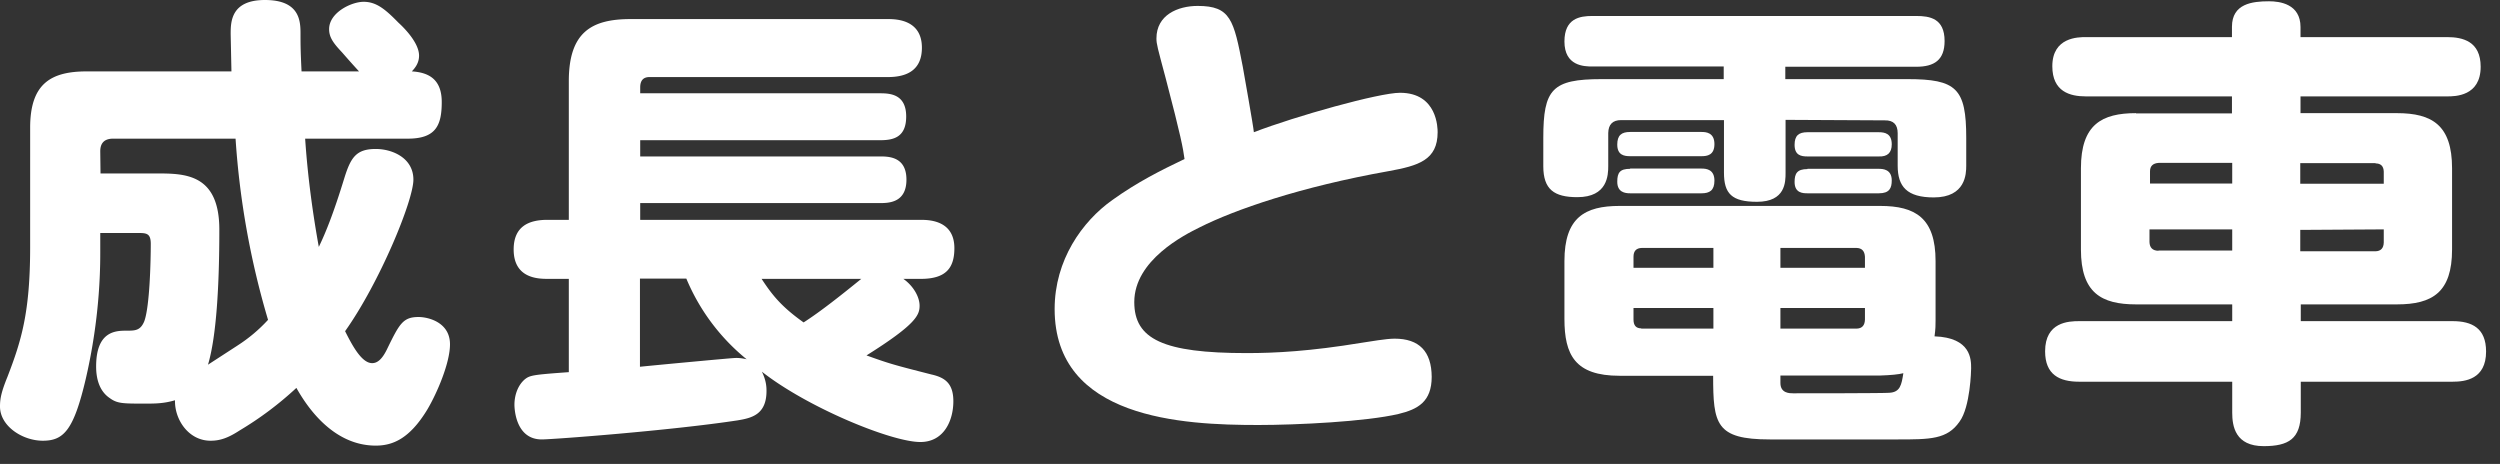 <svg width="97" height="18" viewBox="0 0 97 18" fill="none" xmlns="http://www.w3.org/2000/svg"><rect x="0" y="0" width="97" height="18" fill="#333333" stroke="none"/><path d="M15.82 5.38h-3.98c.1 1.51.31 2.99.53 4.2.27-.56.57-1.3.99-2.67.25-.8.46-1.13 1.22-1.13.63 0 1.46.34 1.46 1.19 0 .82-1.32 4.01-2.65 5.88.29.58.65 1.24 1.05 1.24.21 0 .4-.16.6-.59.46-.94.6-1.2 1.2-1.2.37 0 1.22.2 1.22 1.06 0 .72-.5 1.89-.88 2.53-.69 1.14-1.35 1.4-2 1.4-1.71 0-2.72-1.6-3.08-2.24a13 13 0 0 1-2.2 1.65c-.46.3-.77.4-1.13.4-.86 0-1.4-.83-1.38-1.57-.44.13-.78.13-1.16.13-.88 0-1.08 0-1.38-.22-.47-.32-.52-.91-.52-1.22 0-1.37.75-1.39 1.18-1.39.33 0 .54 0 .69-.37.21-.58.25-2.34.25-3 0-.42-.18-.42-.52-.42H3.89v.79c0 2.27-.38 4.08-.56 4.86-.47 2.01-.86 2.41-1.67 2.41-.78 0-1.66-.56-1.66-1.33 0-.3.05-.56.29-1.15.54-1.4.88-2.5.88-5.03V4.95c0-1.71.81-2.18 2.2-2.18h5.61l-.03-1.44c0-.47 0-1.33 1.33-1.33 1.38 0 1.38.85 1.38 1.33 0 .38 0 .61.04 1.44h2.23q-.33-.36-.66-.74c-.35-.37-.5-.59-.5-.9 0-.64.86-1.06 1.34-1.06.5 0 .85.3 1.35.81.22.2.8.78.8 1.28 0 .3-.17.49-.28.61.65.04 1.16.3 1.16 1.19 0 .92-.24 1.42-1.32 1.42M3.9 6.73h2.16c1.1 0 2.45 0 2.45 2.18 0 2.14-.11 4.14-.44 5.24l1.14-.74a6 6 0 0 0 1.19-1 32 32 0 0 1-1.26-7.03H4.37q-.48.01-.48.49z" fill="#fff"/><path d="M22.07 14.44v-3.62h-.83c-.4 0-1.31-.04-1.31-1.14 0-.9.59-1.15 1.31-1.15h.83V3.15c0-1.9.88-2.41 2.4-2.41h9.98c.34 0 1.32.03 1.32 1.11 0 .9-.62 1.14-1.32 1.14H25.2q-.35 0-.36.38v.25h9.32c.4 0 1 .05 1 .9 0 .79-.47.92-1 .92h-9.32v.63h9.29c.34 0 1.04 0 1.04.9 0 .88-.66.91-1.02.91h-9.31v.65h10.89c.36 0 1.3.04 1.3 1.1 0 .77-.33 1.19-1.3 1.19h-.68c.41.29.63.72.63 1.04 0 .36-.13.72-2.06 1.93.89.32 1.03.36 2.52.74.54.12.85.36.85 1.04 0 .74-.36 1.58-1.28 1.58-1.13 0-4.4-1.35-6.15-2.73.18.36.18.63.18.75 0 .92-.58 1.05-1.12 1.14-2.63.4-7.18.74-7.6.74-1.04 0-1.06-1.25-1.06-1.35 0-.31.1-.72.4-.98.2-.16.32-.18 1.7-.28m11.37-3.62h-3.88c.43.66.8 1.1 1.63 1.69.67-.43 1.46-1.06 2.25-1.7m-8.6 0v3.42c.58-.06 3.56-.34 3.69-.34q.2-.01.45.05a8 8 0 0 1-2.34-3.13z" fill="#fff"/><path d="M48.65 5.13c1.64-.63 4.86-1.53 5.67-1.53 1.46 0 1.46 1.39 1.46 1.53 0 1.08-.74 1.3-1.9 1.51-3.43.61-5.98 1.5-7.33 2.18-.61.3-2.54 1.28-2.54 2.9 0 1.44 1.12 1.98 4.36 1.98 1.11 0 2.46-.07 4.46-.4.34-.05.95-.16 1.28-.16q1.43 0 1.44 1.48c0 .97-.54 1.26-1.28 1.44-1.26.3-3.96.43-5.45.43-2.94 0-7.9-.24-7.9-4.5 0-1.9 1.07-3.4 2.24-4.23.98-.7 1.86-1.14 2.8-1.59-.06-.43-.13-.84-.73-3.13-.32-1.2-.36-1.33-.36-1.55 0-.91.83-1.26 1.6-1.26 1.28 0 1.4.54 1.75 2.36.02.11.42 2.36.43 2.54" fill="#fff"/><path d="M73.6 17.05h-4.93c-2.1 0-2.2-.6-2.2-2.47h-3.63c-1.73 0-2.14-.81-2.14-2.21v-2.24c0-1.69.79-2.14 2.14-2.14h10.11c1.37 0 2.15.47 2.15 2.14v2.3c0 .17 0 .33-.04.62 1.42.05 1.42.9 1.42 1.24 0 .07-.03 1.5-.45 2.07-.48.69-1.13.69-2.43.69m-1.24-5.1h-3.28v.8h2.96q.31-.01.32-.35zm-8.68.8h2.8v-.8h-3.1v.45q0 .34.3.34m-.3-2.35h3.1v-.77H63.7q-.32.01-.32.34zm5.7-.77v.77h3.28v-.43q-.02-.33-.32-.34zm0 4.95v.29c0 .4.36.4.49.4.47 0 3.53 0 3.73-.02.43-.02.48-.31.55-.76q-.27.07-.9.09zm.2-9.92V6.7c0 .36 0 1.13-1.11 1.13-.98 0-1.28-.32-1.28-1.13V4.66H62.9q-.49 0-.5.5v1.28c0 .35-.02 1.21-1.2 1.21-.9 0-1.32-.3-1.32-1.2V5.35c0-1.89.34-2.28 2.26-2.28h4.74v-.49h-5.1c-.32 0-1.08-.02-1.08-.97 0-.9.6-.99 1.08-.99h12.57c.52 0 1.1.09 1.1.97 0 .74-.4 1-1.1 1h-5.08v.48h4.74c1.9 0 2.28.36 2.28 2.28v1.08c0 .31-.02 1.23-1.26 1.23-1.04 0-1.4-.42-1.4-1.23V5.17q0-.51-.5-.5zm-6.03.47h2.77c.17 0 .5.02.5.47 0 .43-.28.47-.5.47h-2.77c-.23 0-.5-.04-.5-.45 0-.36.16-.49.5-.49m0 1.42h2.77c.2 0 .5.04.5.47 0 .38-.19.49-.5.49h-2.77c-.2 0-.5-.04-.5-.45 0-.35.1-.5.5-.5m6.88-1.42h2.77c.23 0 .5.05.5.47q0 .49-.5.47h-2.77c-.24 0-.5-.04-.5-.45 0-.36.16-.49.5-.49m0 1.42h2.77c.16 0 .5.02.5.45 0 .3-.09.5-.5.5h-2.77c-.18 0-.5-.01-.5-.44 0-.33.1-.5.5-.5" fill="#fff"/><path d="M82.87 4.4h3.73v-.66h-5.67c-.61 0-1.3-.18-1.3-1.17 0-1.13 1.01-1.13 1.3-1.13h5.67v-.4c0-.9.79-.99 1.44-.99.41 0 1.22.1 1.22 1v.39h5.69c.6 0 1.3.16 1.3 1.15 0 1.15-1 1.15-1.3 1.15h-5.69v.65H93c1.37 0 2.14.47 2.14 2.14v3.15c0 1.66-.76 2.13-2.14 2.13h-3.73v.65h5.89c.75 0 1.3.27 1.3 1.18 0 1.08-.82 1.17-1.3 1.17h-5.89v1.2c0 1.02-.48 1.3-1.44 1.3-1.1 0-1.22-.77-1.22-1.3v-1.2h-5.94c-.76 0-1.32-.27-1.32-1.18 0-1.14.92-1.17 1.32-1.17h5.94v-.65h-3.73c-1.35 0-2.14-.45-2.14-2.13V6.53c0-1.7.81-2.14 2.14-2.14m3.73 2.73v-.8h-2.85q-.34.02-.34.33v.47zm-2.85 2.6h2.85v-.82H83.4v.49q.01.33.34.34m8.43-3.4h-2.92v.8h3.24v-.47q-.01-.32-.32-.32m-2.92 2.58v.83h2.92q.31-.01.32-.34V8.9z" fill="#fff"/></svg>